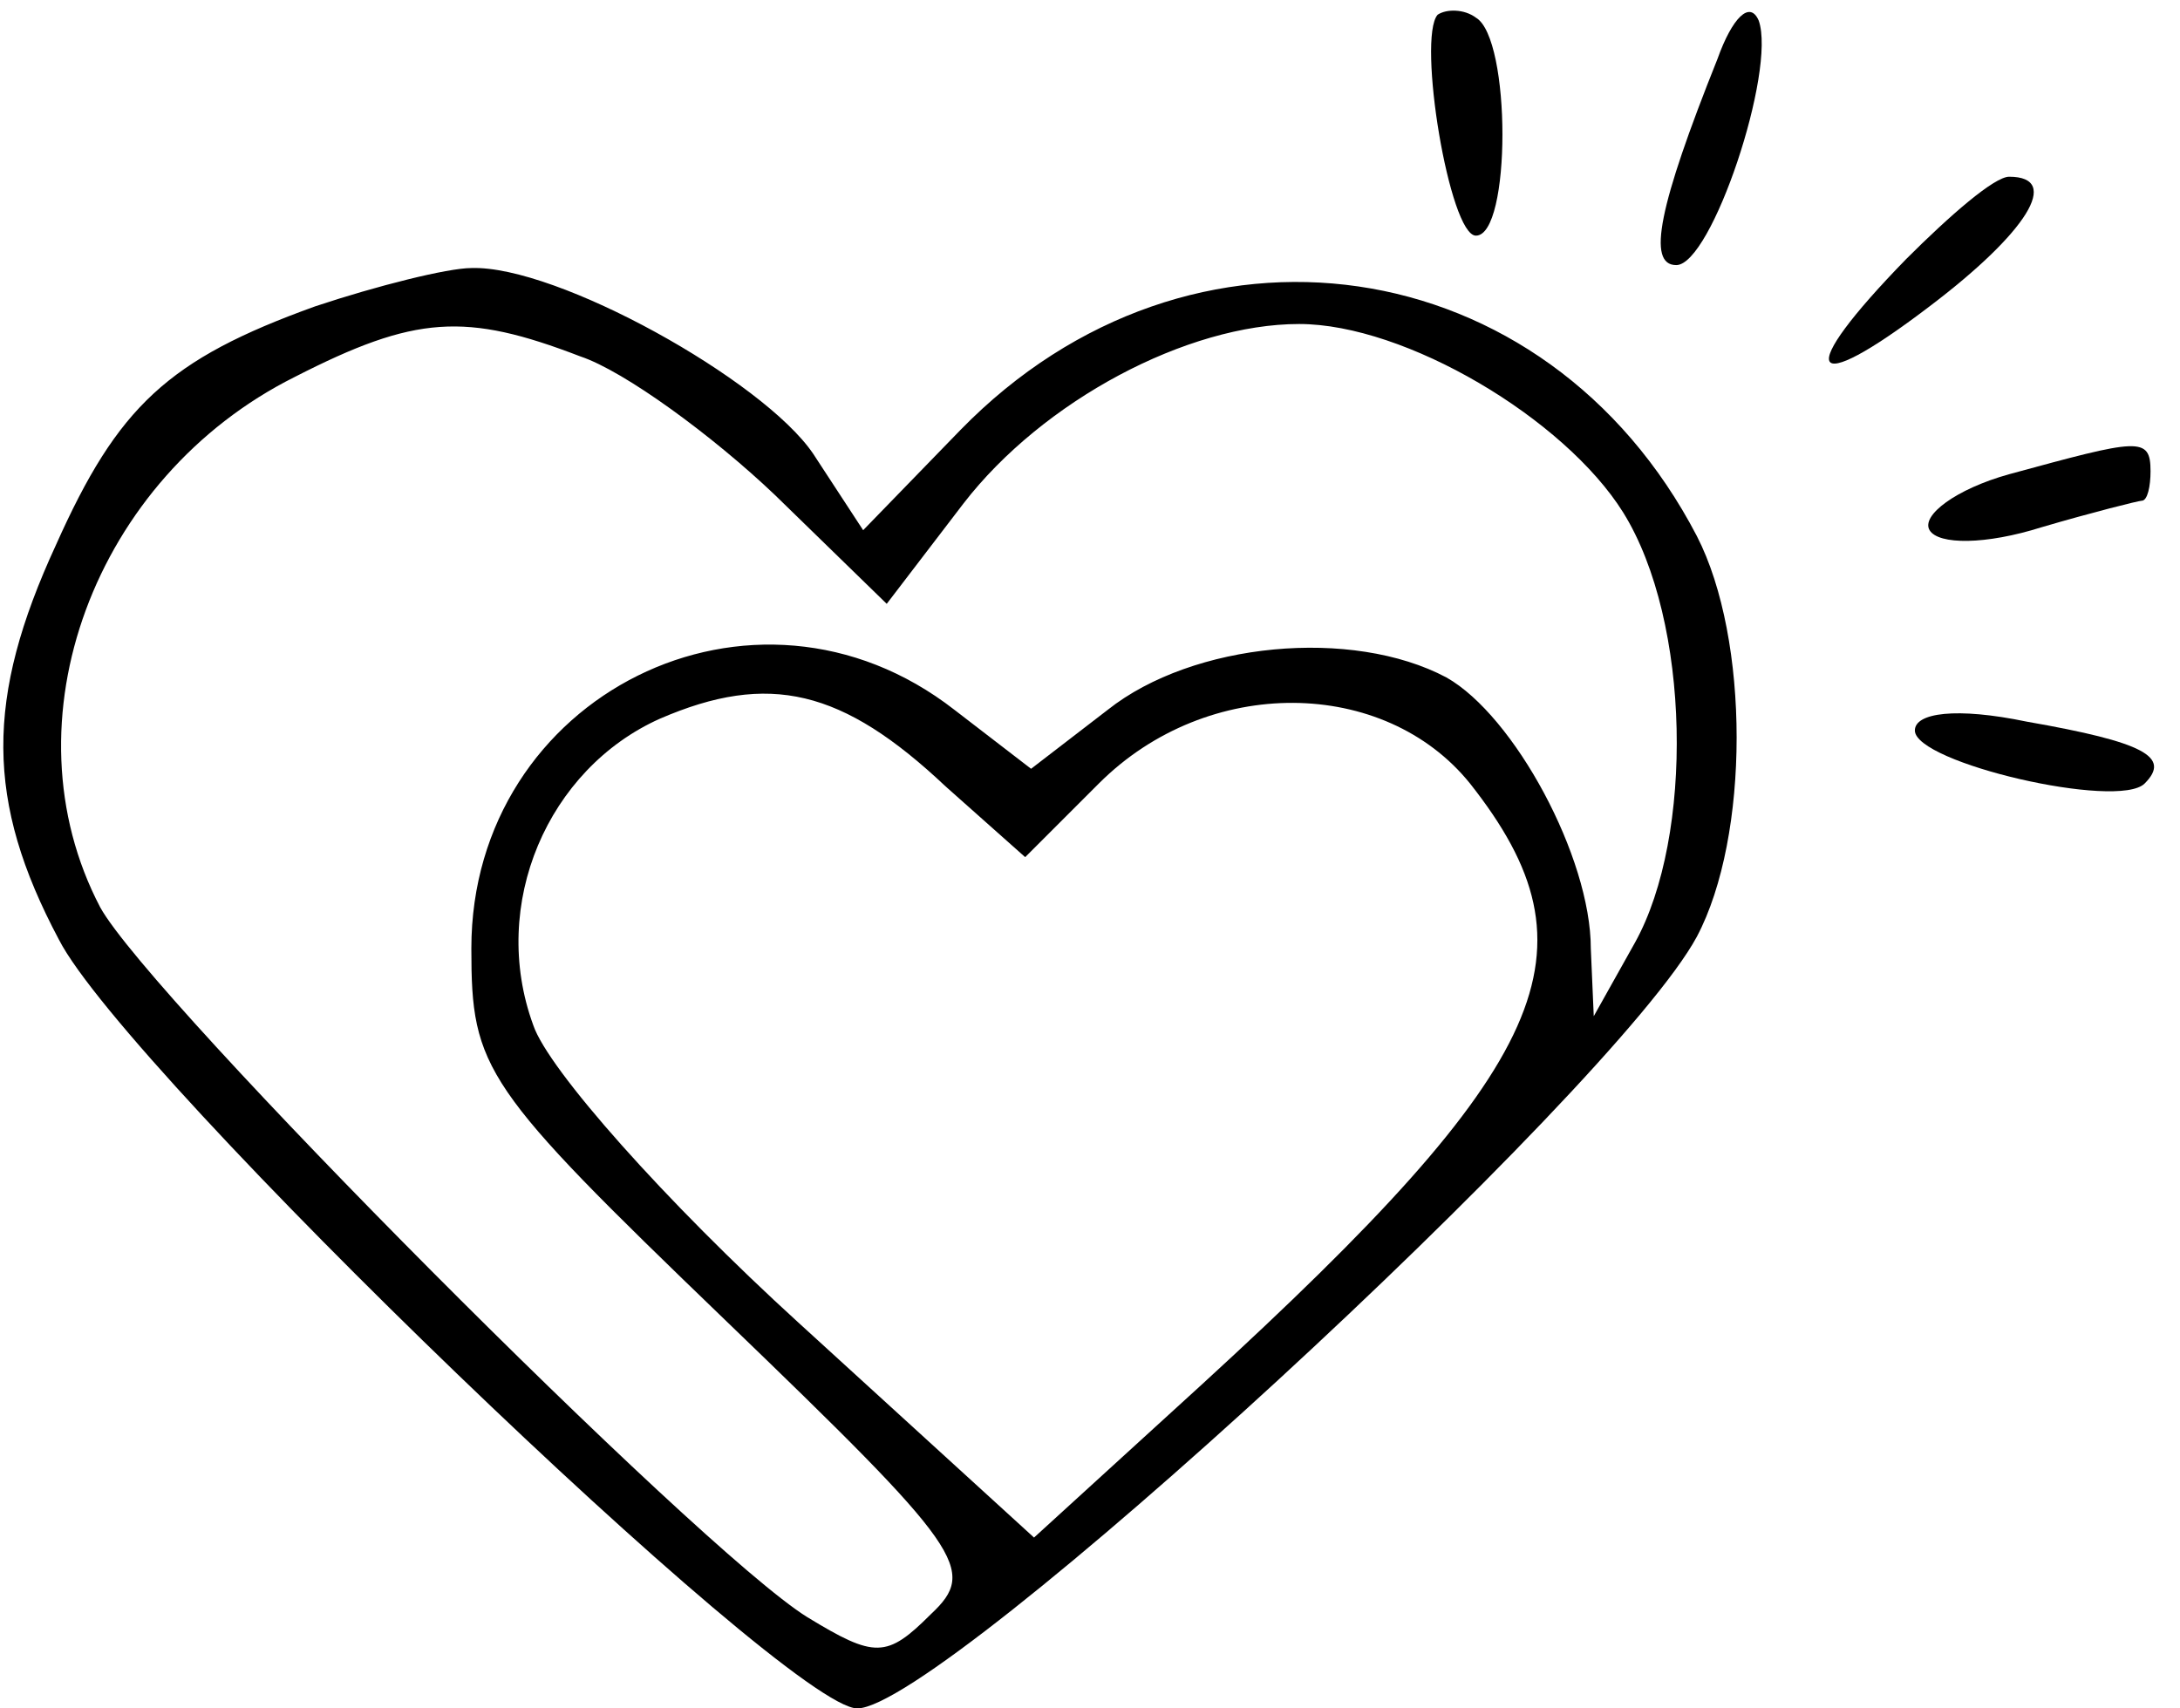 <svg width="74" height="58" viewBox="0 0 74 58" fill="none" xmlns="http://www.w3.org/2000/svg">
<path d="M48.8 0.5C48.1 1.3 49.2 8 50.1 8C51.3 8 51.3 1.3 50.1 0.6C49.7 0.3 49.1 0.3 48.8 0.5Z" fill="black"/>
<path d="M58.3 2C56.3 7 55.9 9 56.9 9C58.1 9 60.3 2.4 59.7 0.7C59.4 -1.3411e-07 58.8 0.6 58.3 2Z" fill="black"/>
<path d="M64.7 8.8C60.9 12.7 61.3 13.6 65.5 10.4C68.8 7.9 70 6 68.2 6C67.7 6 66.2 7.3 64.7 8.8Z" fill="black"/>
<path d="M10.7 10.4C5.7 12.2 4 13.8 1.9 18.5C-0.5 23.7 -0.5 27.2 2 31.9C4.3 36.4 26.7 58 29.1 58C32 58 54.8 37 57.6 31.8C59.4 28.4 59.4 21.7 57.6 18.2C52.5 8.4 40.4 6.6 32.6 14.6L29.3 18L27.6 15.4C25.9 12.9 18.9 9 16 9.1C15.2 9.1 12.8 9.7 10.7 10.4ZM19.7 12.1C21.2 12.6 24.2 14.8 26.3 16.8L30.1 20.5L32.7 17.1C35.4 13.6 40.3 11 44.1 11C47.7 11 53.1 14.2 55.1 17.4C57.4 21.1 57.5 28.4 55.5 32L54.1 34.5L54 32.2C54 29.1 51.4 24.3 49.1 23C45.9 21.3 40.5 21.8 37.6 24.1L35 26.1L32.4 24.1C25.6 18.8 16 23.6 16 32.2C16 36.3 16.4 36.9 24.6 44.8C32.7 52.6 33.2 53.3 31.6 54.8C30.1 56.3 29.7 56.3 27.4 54.9C23.7 52.6 5.1 33.9 3.4 30.8C0.1 24.5 3.2 16.2 10 12.8C14.1 10.7 15.8 10.6 19.7 12.1ZM32.1 26.7L34.8 29.1L37.3 26.6C41 22.9 47 23 49.9 26.6C54.4 32.3 52.7 36.1 40.8 47L35.1 52.2L27.1 44.9C22.6 40.8 18.6 36.3 18.1 34.8C16.6 30.7 18.6 26.1 22.4 24.4C26.1 22.8 28.6 23.4 32.1 26.7Z" fill="black"/>
<path d="M68.2 16.1C66.4 16.6 65.2 17.5 65.5 18C65.8 18.5 67.4 18.5 69.3 17.9C71 17.4 72.6 17 72.7 17C72.9 17 73 16.5 73 16C73 14.8 72.6 14.9 68.2 16.1Z" fill="black"/>
<path d="M65 24.8C65 25.9 71.9 27.5 72.8 26.6C73.7 25.7 72.8 25.2 68.8 24.5C66.4 24 65 24.2 65 24.8Z" fill="black"/>
</svg>

